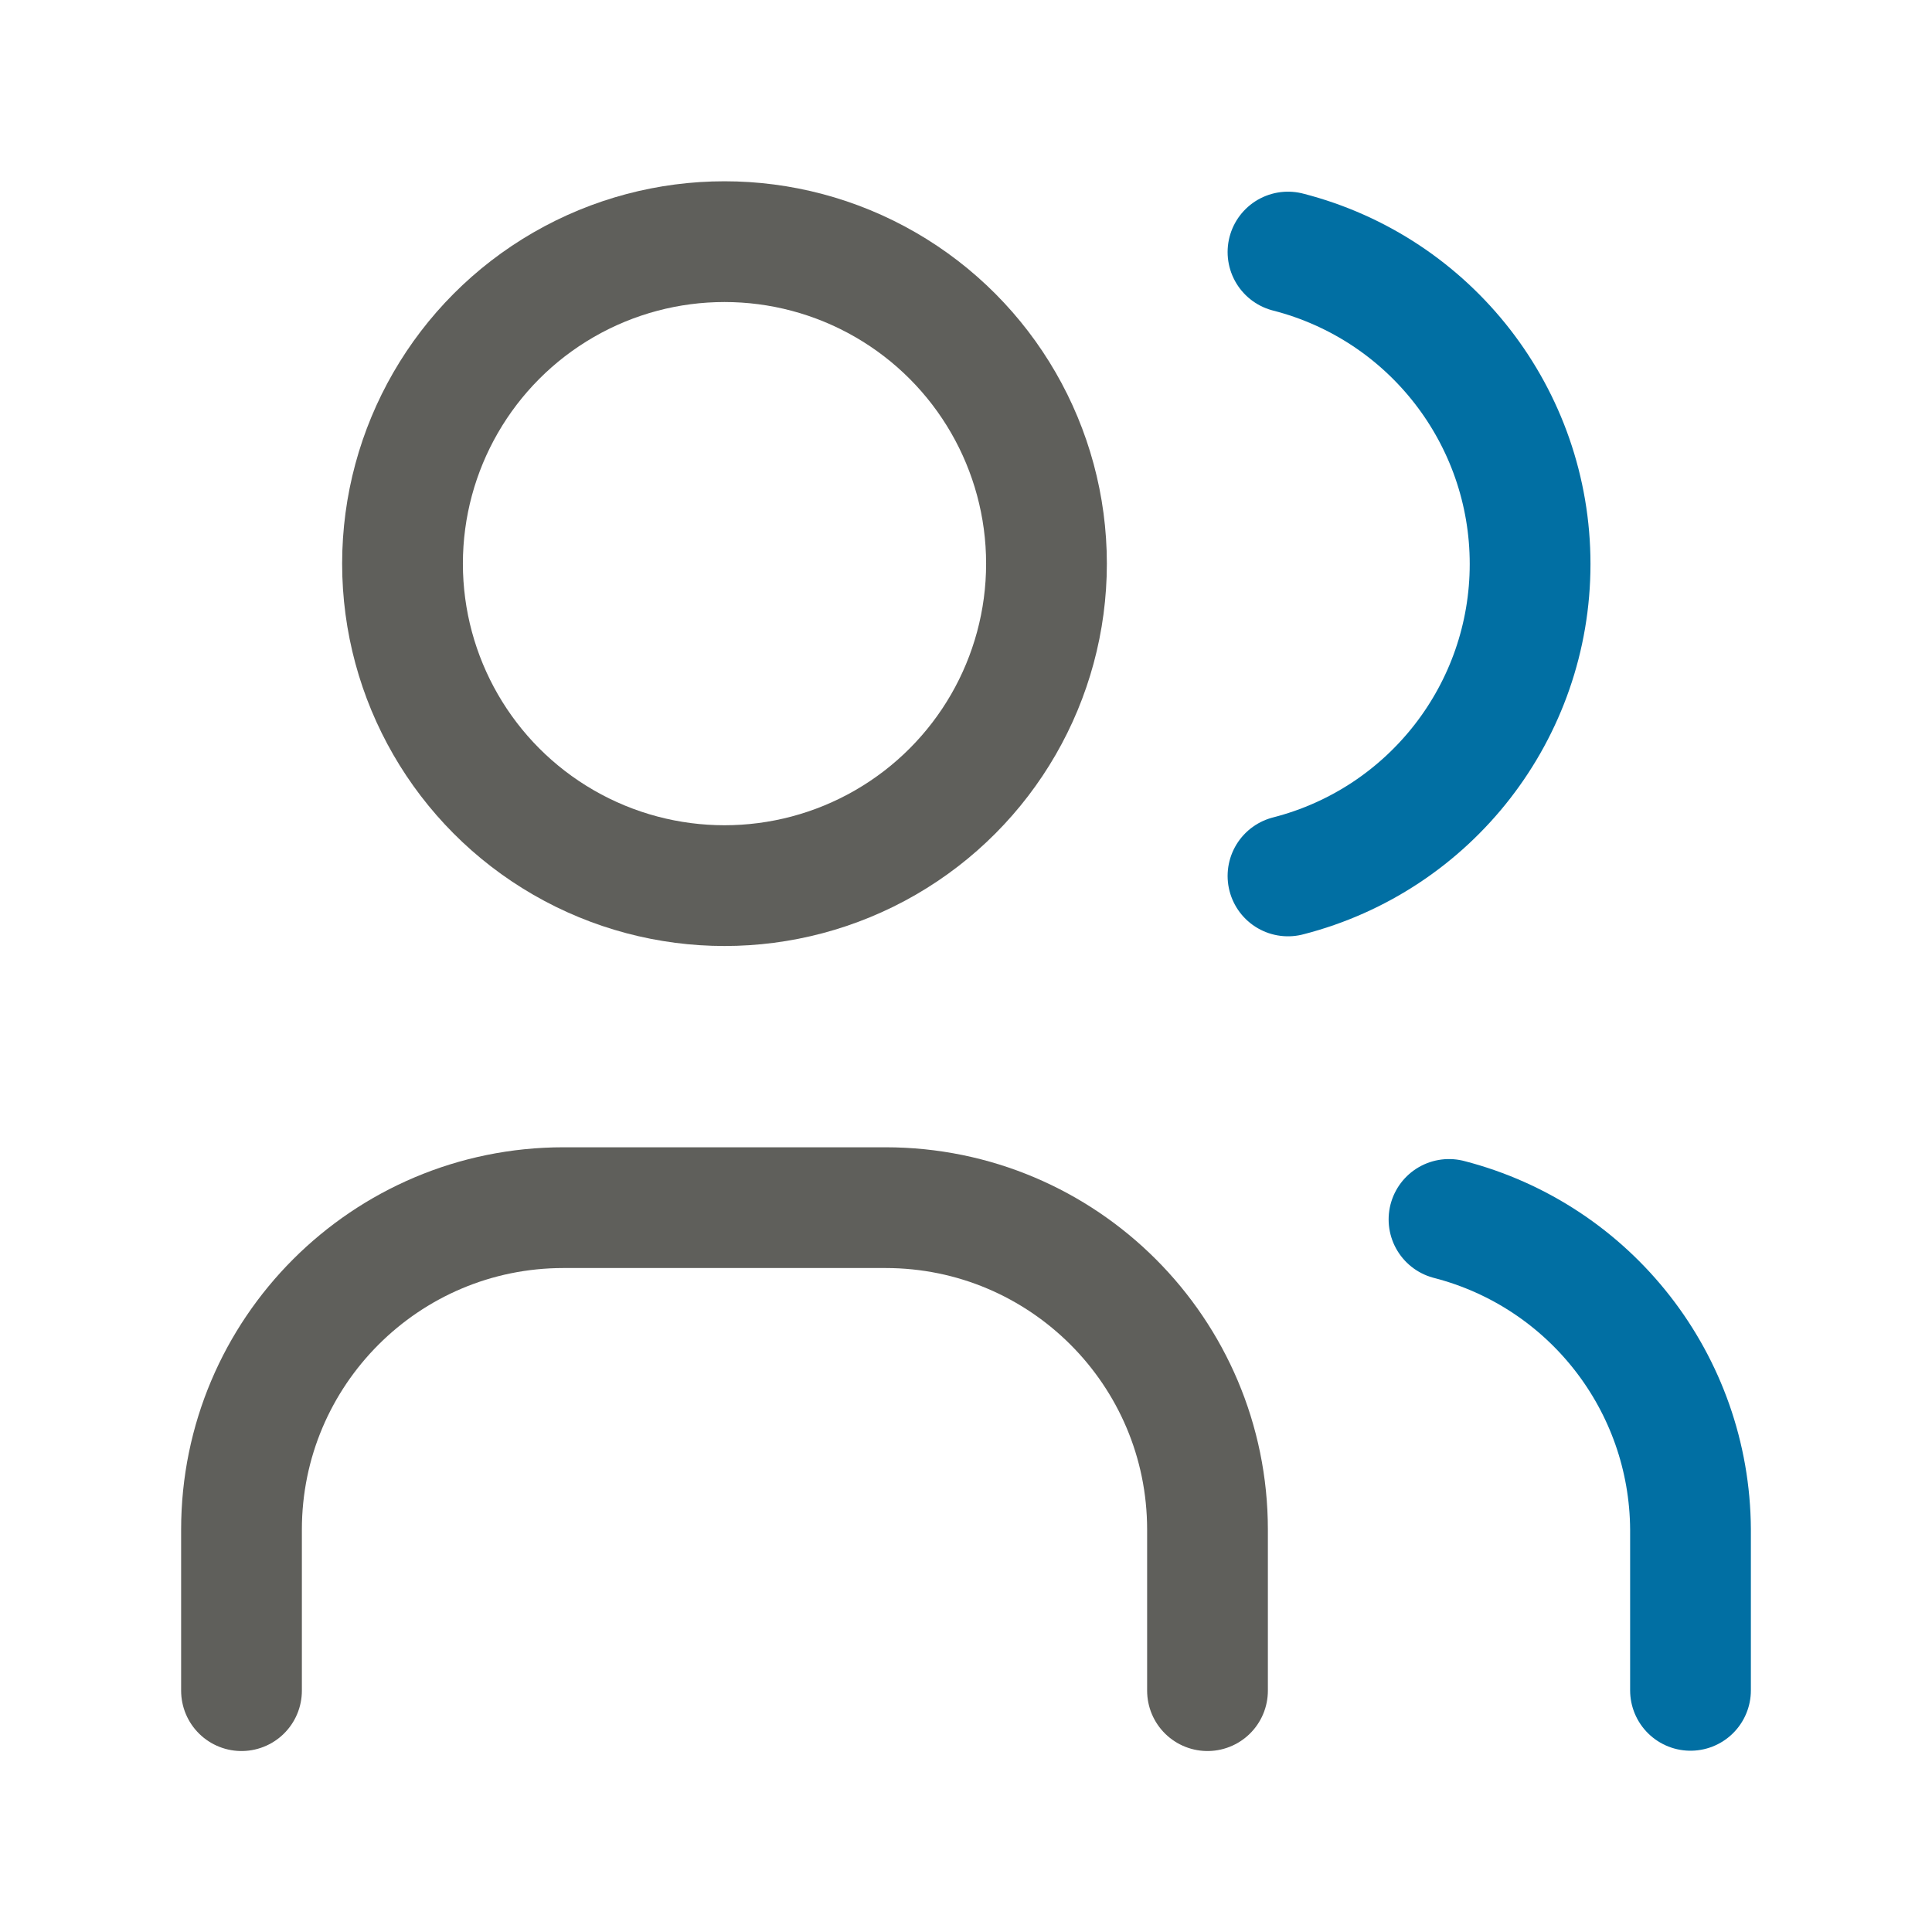 <svg width="50" height="50" viewBox="0 0 50 50" fill="none" xmlns="http://www.w3.org/2000/svg">
<g clip-path="url(#clip0_2210_31053)">
<circle cx="18.75" cy="14.587" r="8.333" stroke="#5F5F5B" stroke-width="3.125" stroke-linecap="round" stroke-linejoin="round"/>
<path d="M6.25 43.754V39.587C6.25 34.985 9.981 31.254 14.583 31.254H22.917C27.519 31.254 31.25 34.985 31.25 39.587V43.754" stroke="#5F5F5B" stroke-width="3.125" stroke-linecap="round" stroke-linejoin="round"/>
<path d="M33.333 6.523C37.02 7.468 39.599 10.79 39.599 14.596C39.599 18.403 37.02 21.725 33.333 22.669" stroke="#016FA3" stroke-width="3.125" stroke-linecap="round" stroke-linejoin="round"/>
<path d="M43.75 43.746V39.579C43.728 35.797 41.162 32.504 37.5 31.559" stroke="#016FA3" stroke-width="3.125" stroke-linecap="round" stroke-linejoin="round"/>
</g>
<defs>
<clipPath id="clip0_2210_31053">
<rect width="50" height="50" fill="white"/>
</clipPath>
</defs>
</svg>
